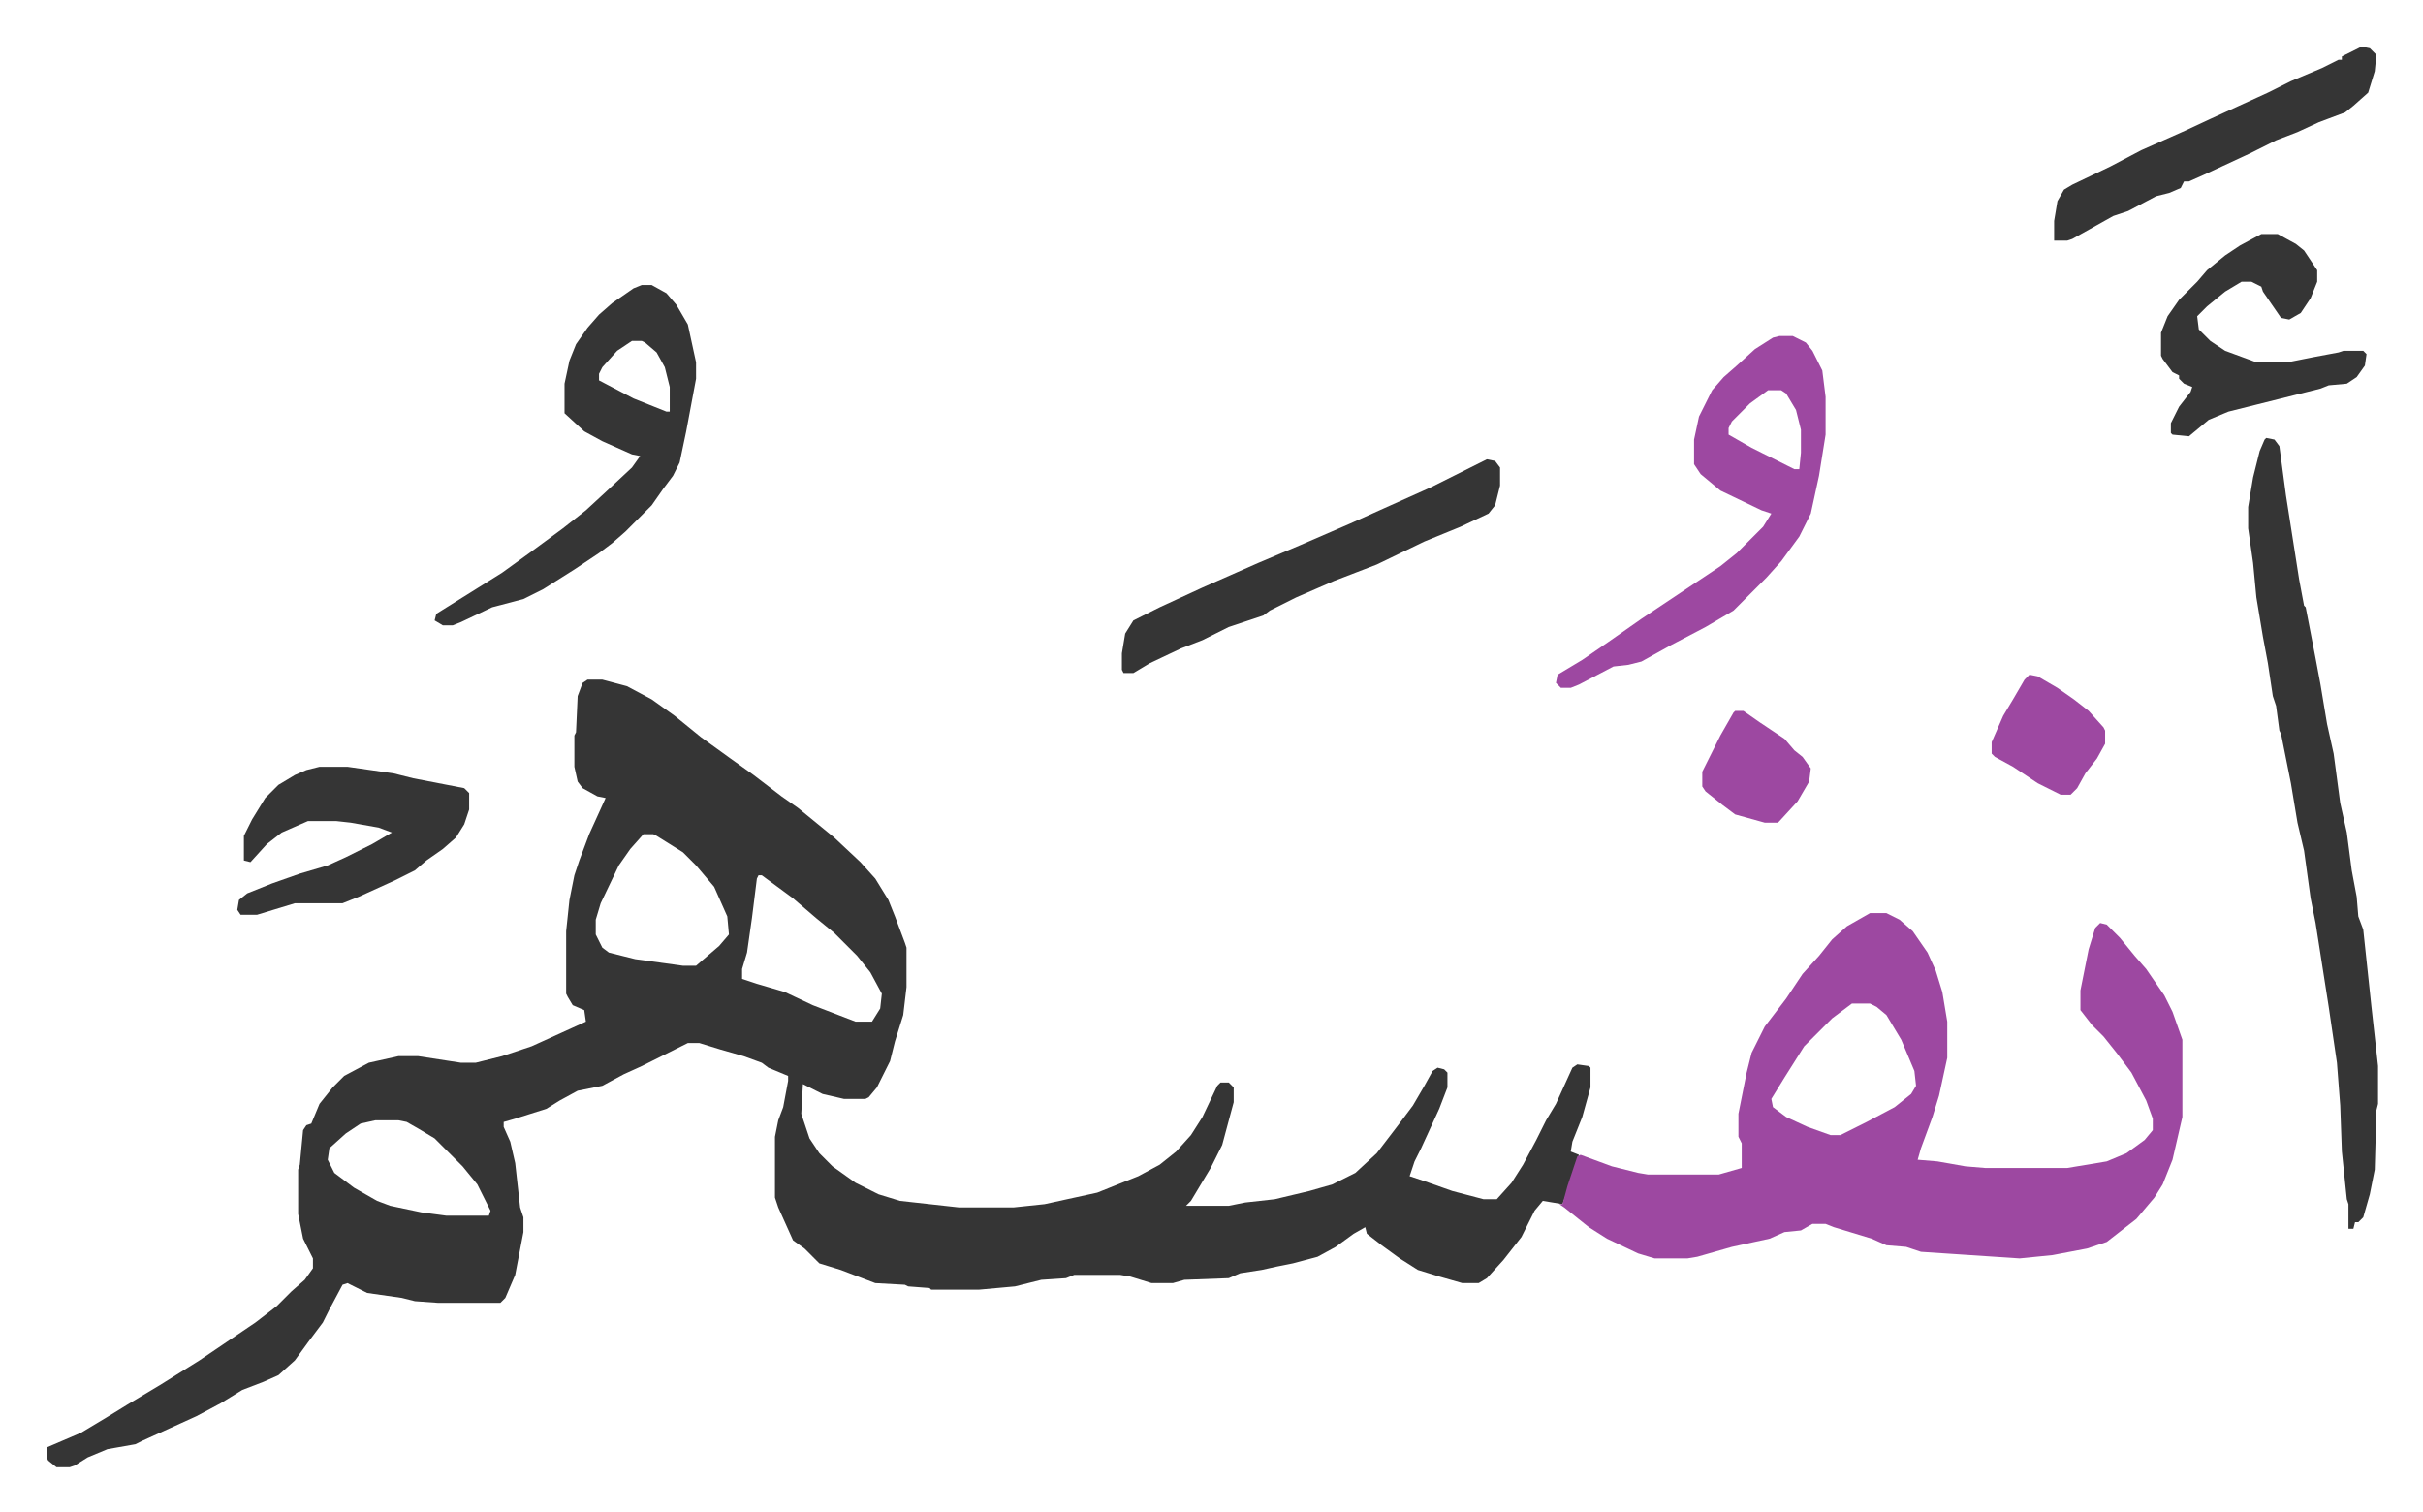 <svg xmlns="http://www.w3.org/2000/svg" role="img" viewBox="-28.34 205.66 1473.68 919.68"><path fill="#353535" id="rule_normal" d="M329 619h9l15 4 15 8 14 10 16 13 18 13 14 10 17 13 10 7 11 9 11 9 16 15 9 10 8 13 4 10 6 16 1 3v24l-2 17-5 16-3 12-8 16-5 6-2 1h-13l-13-3-12-6-1 18 5 15 6 9 8 8 14 10 14 7 13 4 36 4h33l19-2 32-7 25-10 13-7 10-8 9-10 7-11 9-19 2-2h5l3 3v9l-7 26-7 14-6 10-6 10-3 3h26l10-2 18-2 21-5 14-4 14-7 13-12 13-17 9-12 7-12 5-9 3-2 4 1 2 2v9l-5 13-11 24-4 8-3 9 9 3 17 6 19 5h8l9-10 7-11 8-15 6-12 6-10 10-22 3-2 7 1 1 1v12l-5 18-4 10-2 5-1 6 5 2-5 16-5 14-6-1-6-1-5 6-8 16-11 14-10 11-5 3h-10l-14-4-13-4-11-7-11-8-9-7-1-4-7 4-11 8-11 6-15 4-10 2-9 2-13 2-7 3-27 1-7 2h-13l-13-4-6-1h-28l-5 2-15 1-16 4-22 2h-29l-1-1-13-1-2-1-18-1-21-8-13-4-9-9-7-5-9-20-2-6v-37l2-10 3-8 3-16v-3l-12-5-4-3-11-4-14-4-13-4h-7l-28 14-11 5-13 7-15 3-11 6-8 5-19 6-7 2v3l4 9 3 13 3 27 2 6v9l-5 26-6 14-3 3h-38l-14-1-8-2-21-3-6-3-6-3-3 1-8 15-4 8-9 12-8 11-10 9-9 4-13 5-13 8-15 8-33 15-4 2-17 3-12 5-8 5-3 1H6l-5-4-1-2v-6l21-9 15-9 13-8 20-12 24-15 34-23 13-10 9-9 8-7 5-7v-6l-6-12-3-15v-27l1-3 2-21 2-3 3-1 5-12 8-10 7-7 15-8 18-4h12l26 4h9l16-4 18-6 33-15-1-7-7-3-3-5-1-2v-38l2-19 3-15 3-9 6-16 10-22-5-1-9-5-3-4-2-9v-19l1-2 1-22 3-8zm34 94l-8 9-7 10-11 23-3 10v9l4 8 4 3 16 4 29 4h8l14-12 6-7-1-11-8-18-11-13-8-8-16-10-2-1zm70 25l-1 2-3 24-3 21-3 10v6l9 3 17 5 17 8 26 10h10l5-8 1-9-7-13-8-10-14-14-11-9-14-12-19-14zM200 887l-9 2-9 6-10 9-1 7 4 8 12 9 14 8 8 3 19 4 15 2h26l1-3-8-16-9-11-17-17-10-6-7-4-5-1z"/><path fill="#9d48a1" id="rule_ikhfa" d="M1109 761h10l8 4 8 7 9 13 5 11 4 13 3 18v22l-5 23-4 13-7 19-2 7 12 1 17 3 12 1h50l24-4 12-5 11-8 5-6v-7l-4-11-9-17-9-12-8-10-7-7-7-9v-12l5-25 4-13 3-3 4 1 8 8 9 11 7 8 11 16 5 10 6 17v47l-6 26-6 15-5 8-11 13-9 7-9 7-12 4-21 4-20 2-60-4-9-3-12-1-9-4-23-7-5-2h-8l-7 4-10 1-9 4-23 5-21 6-6 1h-20l-10-3-19-9-11-7-15-12-3-2h2l3-11 6-18 2-1 19 7 16 4 6 1h43l14-4v-15l-2-4v-14l5-25 3-12 8-16 13-17 10-15 10-11 8-10 9-8zm-11 55l-12 9-17 17-12 19-8 13 1 5 8 6 13 6 14 5h6l16-8 17-9 10-8 3-5-1-9-8-19-9-15-6-5-4-2z"/><path fill="#353535" id="rule_normal" d="M1350 472l5 1 3 4 4 30 8 51 3 16 1 1 6 31 3 16 4 24 4 18 4 30 4 18 3 23 3 16 1 12 3 8 5 47 2 18 2 18v23l-1 4-1 36-3 15-4 14-3 3h-2l-1 4h-3v-15l-1-3-3-29-1-28-2-26-5-34-8-51-3-15-4-29-4-17-4-24-3-15-3-15-1-2-2-15-2-6-3-20-3-16-4-24-2-21-3-21v-13l3-18 4-16 3-7z"/><path fill="#9d48a1" id="rule_ikhfa" d="M1054 410h8l8 4 4 5 6 12 2 16v23l-4 25-5 23-7 14-11 15-9 10-20 20-17 10-21 11-18 10-8 2-9 1-21 11-5 2h-6l-3-3 1-5 15-9 16-11 20-14 36-24 12-8 10-8 16-16 5-8-6-2-25-12-12-10-4-6v-15l3-14 8-16 7-8 8-7 11-10 11-7zm-7 33l-11 8-11 11-2 4v4l14 8 22 11 4 2h3l1-10v-14l-3-12-6-10-3-2z"/><path fill="#353535" id="rule_normal" d="M362 379h6l9 5 6 7 7 12 5 23v10l-6 32-4 19-4 8-6 8-7 10-11 11-5 5-8 7-8 6-15 10-19 12-12 6-19 5-19 9-5 2h-6l-5-3 1-4 16-10 24-15 18-13 19-14 14-11 13-12 15-14 5-7-5-1-18-8-11-6-12-11v-18l3-14 4-10 7-10 7-8 8-7 13-9zm-6 34l-9 6-9 10-2 4v4l21 11 20 8h2v-15l-3-12-5-9-7-6-2-1zm520 72l5 1 3 4v11l-3 12-4 5-17 8-22 9-29 14-26 10-23 10-16 8-4 3-21 7-16 8-13 5-19 9-10 6h-6l-1-2v-10l2-12 5-8 16-8 26-12 34-15 26-11 30-13 20-9 29-13zM166 672h17l28 4 12 3 31 6 3 3v10l-3 9-5 8-8 7-10 7-7 6-12 6-22 10-10 4h-29l-23 7h-10l-2-3 1-6 5-4 15-6 17-6 17-5 11-5 16-8 12-7-8-3-17-3-9-1h-17l-16 7-9 7-10 11-4-1v-15l5-10 8-13 8-8 10-6 7-3zm1181-324h10l11 6 5 4 8 12v7l-4 10-6 9-7 4-5-1-11-16-1-3-4-2-2-1h-6l-10 6-11 9-6 6 1 8 7 7 9 6 19 7h19l15-3 16-3 3-1h12l2 2-1 7-5 7-6 4-11 1-5 2-16 4-24 6-16 4-12 5-12 10-10-1-1-1v-6l5-10 7-9 1-3-5-2-3-3v-2l-4-2-6-8-1-2v-14l4-10 7-10 11-11 6-7 11-9 9-6zm61-114l5 1 4 4-1 10-4 13-9 8-5 4-16 6-13 6-13 5-16 8-28 13-9 4h-3l-2 4-7 3-8 2-17 9-9 3-25 14-3 1h-8v-12l2-12 4-7 5-3 23-11 19-10 27-12 15-7 35-16 14-7 19-8 10-5h2v-2l6-3z"/><path fill="#9d48a1" id="rule_ikhfa" d="M1206 616l5 1 12 7 10 7 9 7 9 10 1 2v8l-5 9-7 9-5 9-4 4h-6l-14-7-15-10-11-6-2-2v-7l7-16 6-10 7-12zm-179 22h5l10 7 15 10 6 7 5 4 5 7-1 8-7 12-11 12-1 1h-8l-18-5-8-6-10-8-2-3v-9l11-22 8-14z"/></svg>
